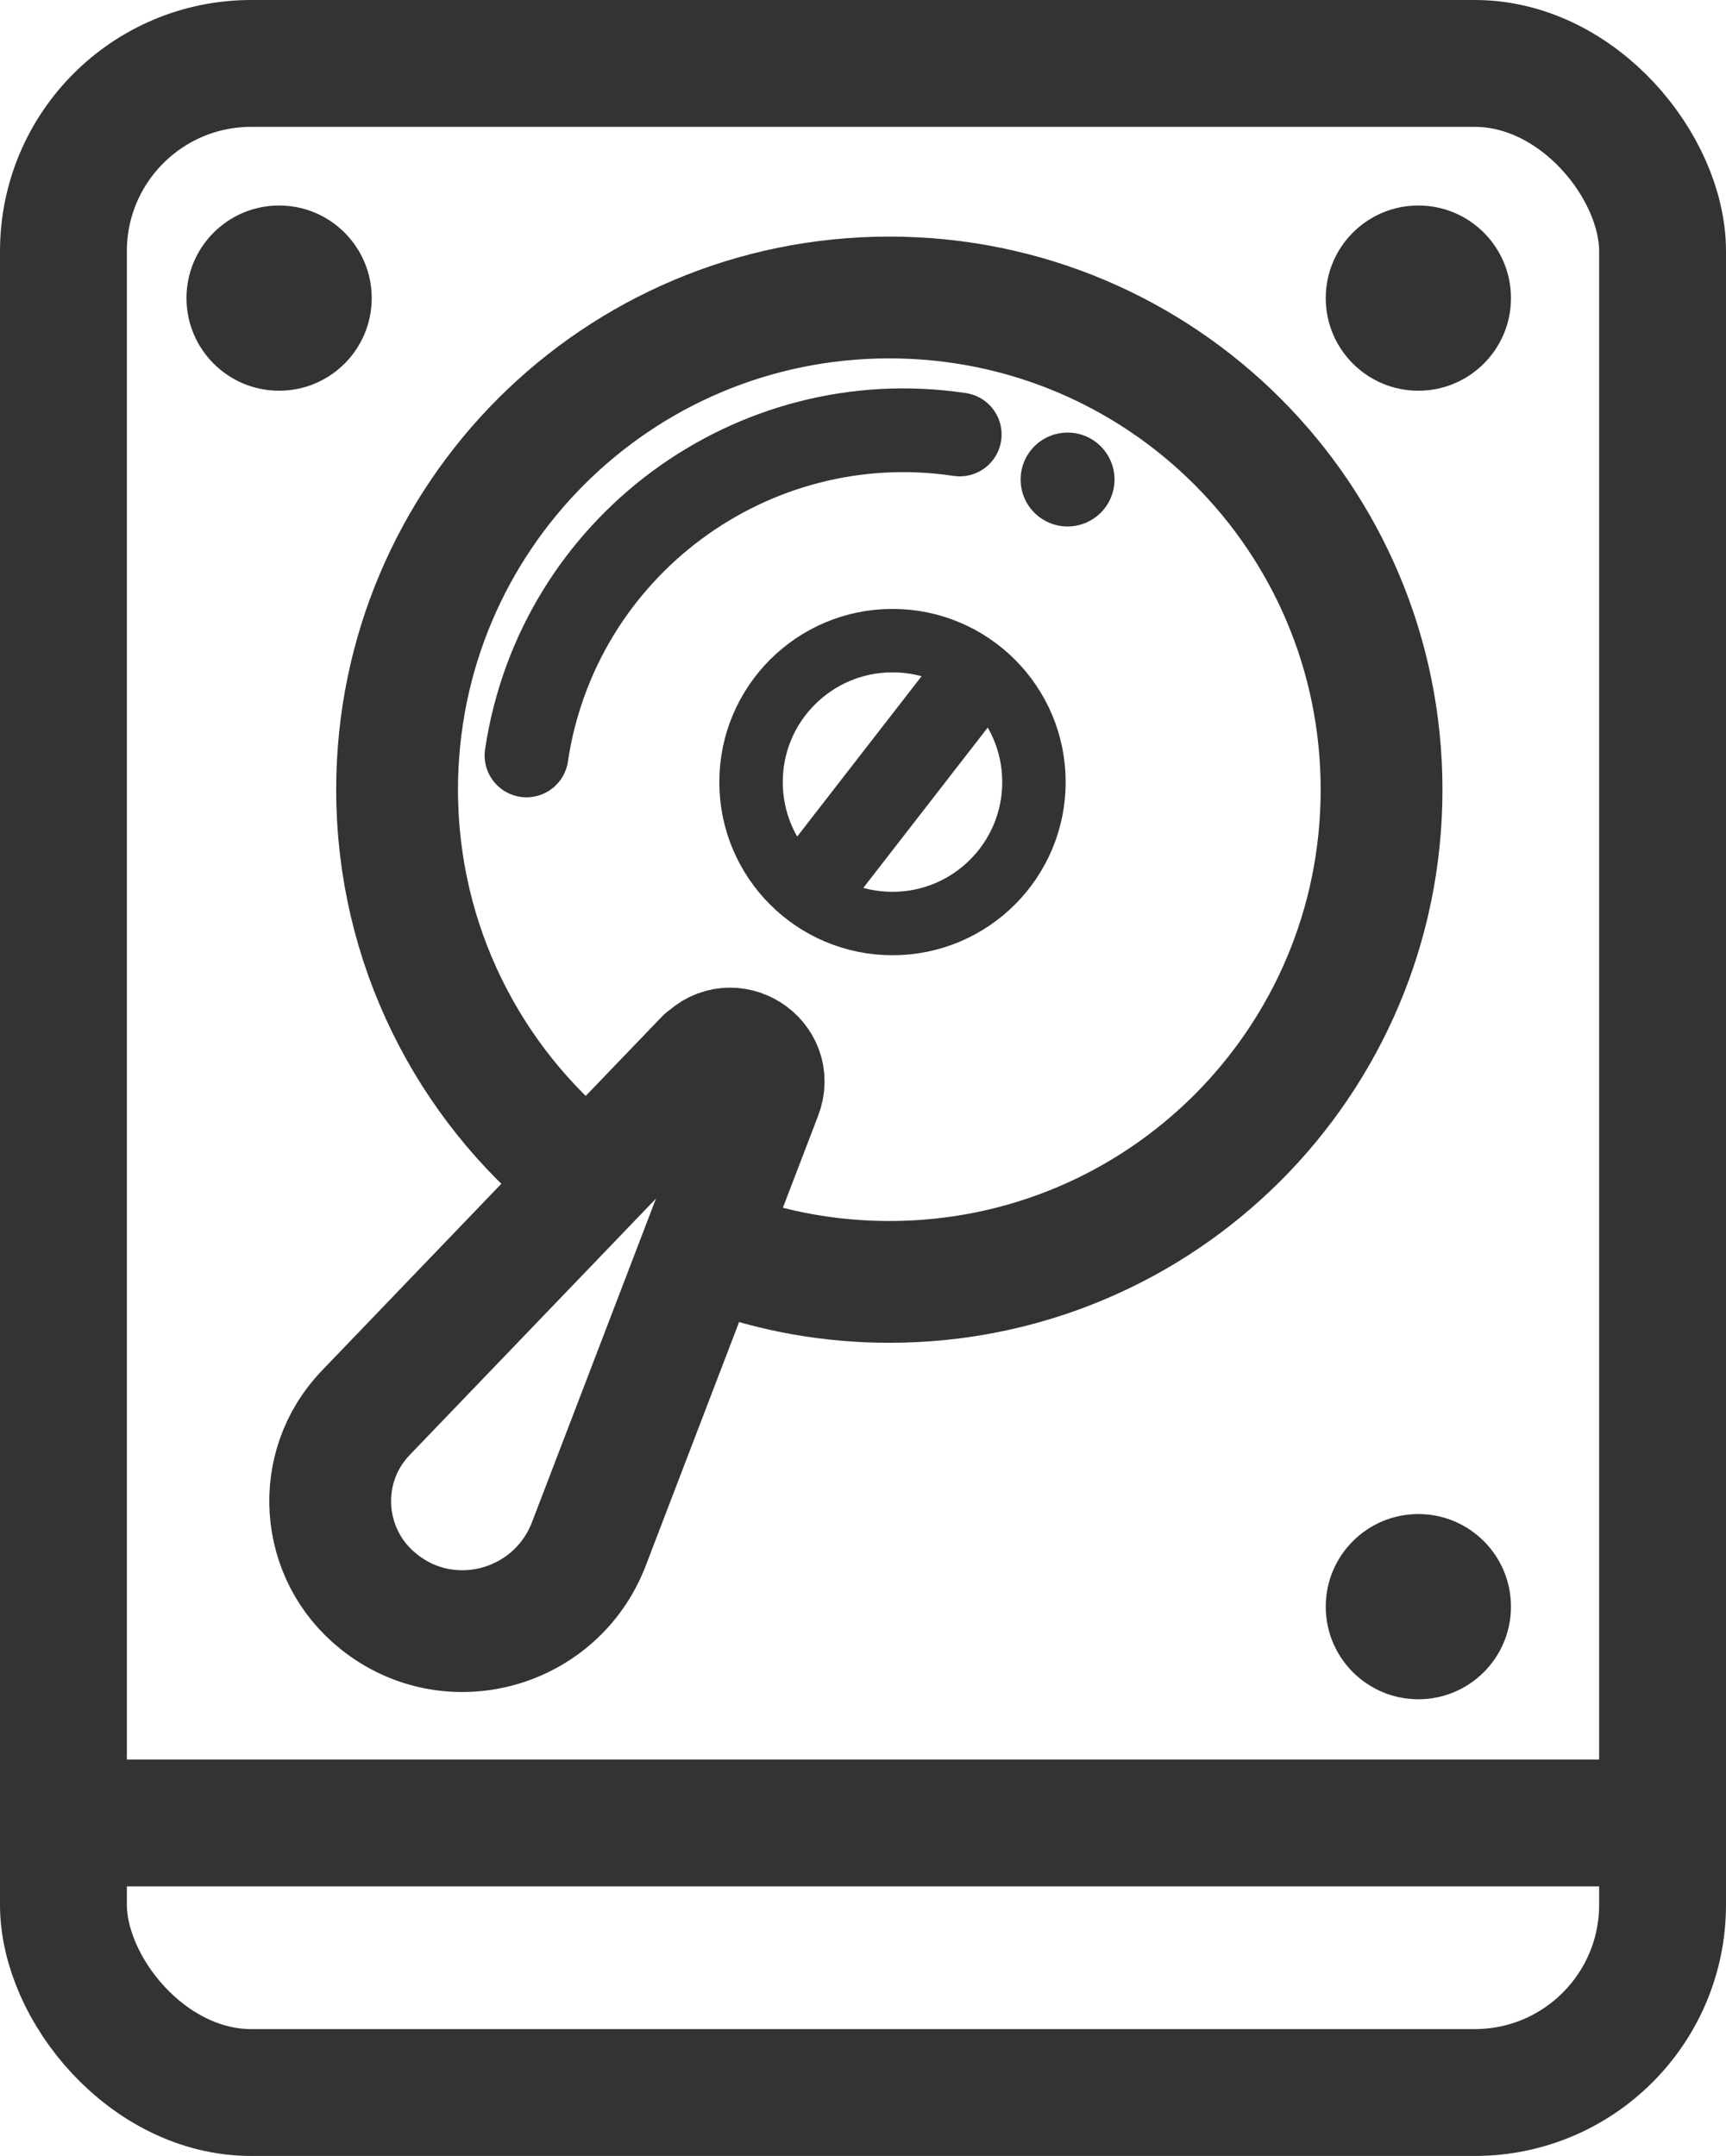 <?xml version="1.0" encoding="UTF-8"?>
<svg id="_レイヤー_1" data-name="レイヤー_1" xmlns="http://www.w3.org/2000/svg" viewBox="0 0 27.21 33.99">
  <defs>
    <style>
      .cls-1, .cls-2, .cls-3, .cls-4, .cls-5, .cls-6 {
        fill: none;
        stroke: #333;
      }

      .cls-1, .cls-2, .cls-3, .cls-5 {
        stroke-linecap: round;
      }

      .cls-1, .cls-2, .cls-3, .cls-5, .cls-6 {
        stroke-linejoin: round;
      }

      .cls-1, .cls-4 {
        stroke-width: 1.32px;
      }

      .cls-2, .cls-6 {
        stroke-width: 2px;
      }

      .cls-7 {
        fill: #333;
      }

      .cls-5 {
        stroke-width: 1.92px;
      }
    </style>
  </defs>
  <rect class="cls-2" x="1" y="1" width="25.21" height="31.99" rx="2.96" ry="2.96"/>
  <line class="cls-6" x1=".94" y1="28.74" x2="26.04" y2="28.74"/>
  <g>
    <circle class="cls-3" cx="14.07" cy="12.33" r="2.23"/>
    <line class="cls-4" x1="15.38" y1="10.64" x2="12.75" y2="14.03"/>
  </g>
  <path class="cls-1" d="M8.3,11.91c.49-3.28,3.55-5.55,6.83-5.06"/>
  <g>
    <path class="cls-5" d="M9.15,18.49c-1.76-1.42-2.89-3.6-2.89-6.04,0-4.29,3.47-7.76,7.76-7.76s7.76,3.47,7.76,7.76-3.47,7.76-7.76,7.76c-.92,0-1.81-.16-2.63-.46"/>
    <path class="cls-5" d="M11.12,16.7l-5.35,5.57c-.83.86-.73,2.24.2,2.98h0c1.12.9,2.79.44,3.31-.9l2.72-7.1c.21-.54-.47-.97-.87-.55Z"/>
  </g>
  <circle class="cls-7" cx="16.83" cy="7.56" r=".74"/>
  <circle class="cls-7" cx="4.4" cy="4.7" r="1.46"/>
  <circle class="cls-7" cx="22.36" cy="4.7" r="1.46"/>
  <circle class="cls-7" cx="22.36" cy="25.33" r="1.46"/>
</svg>